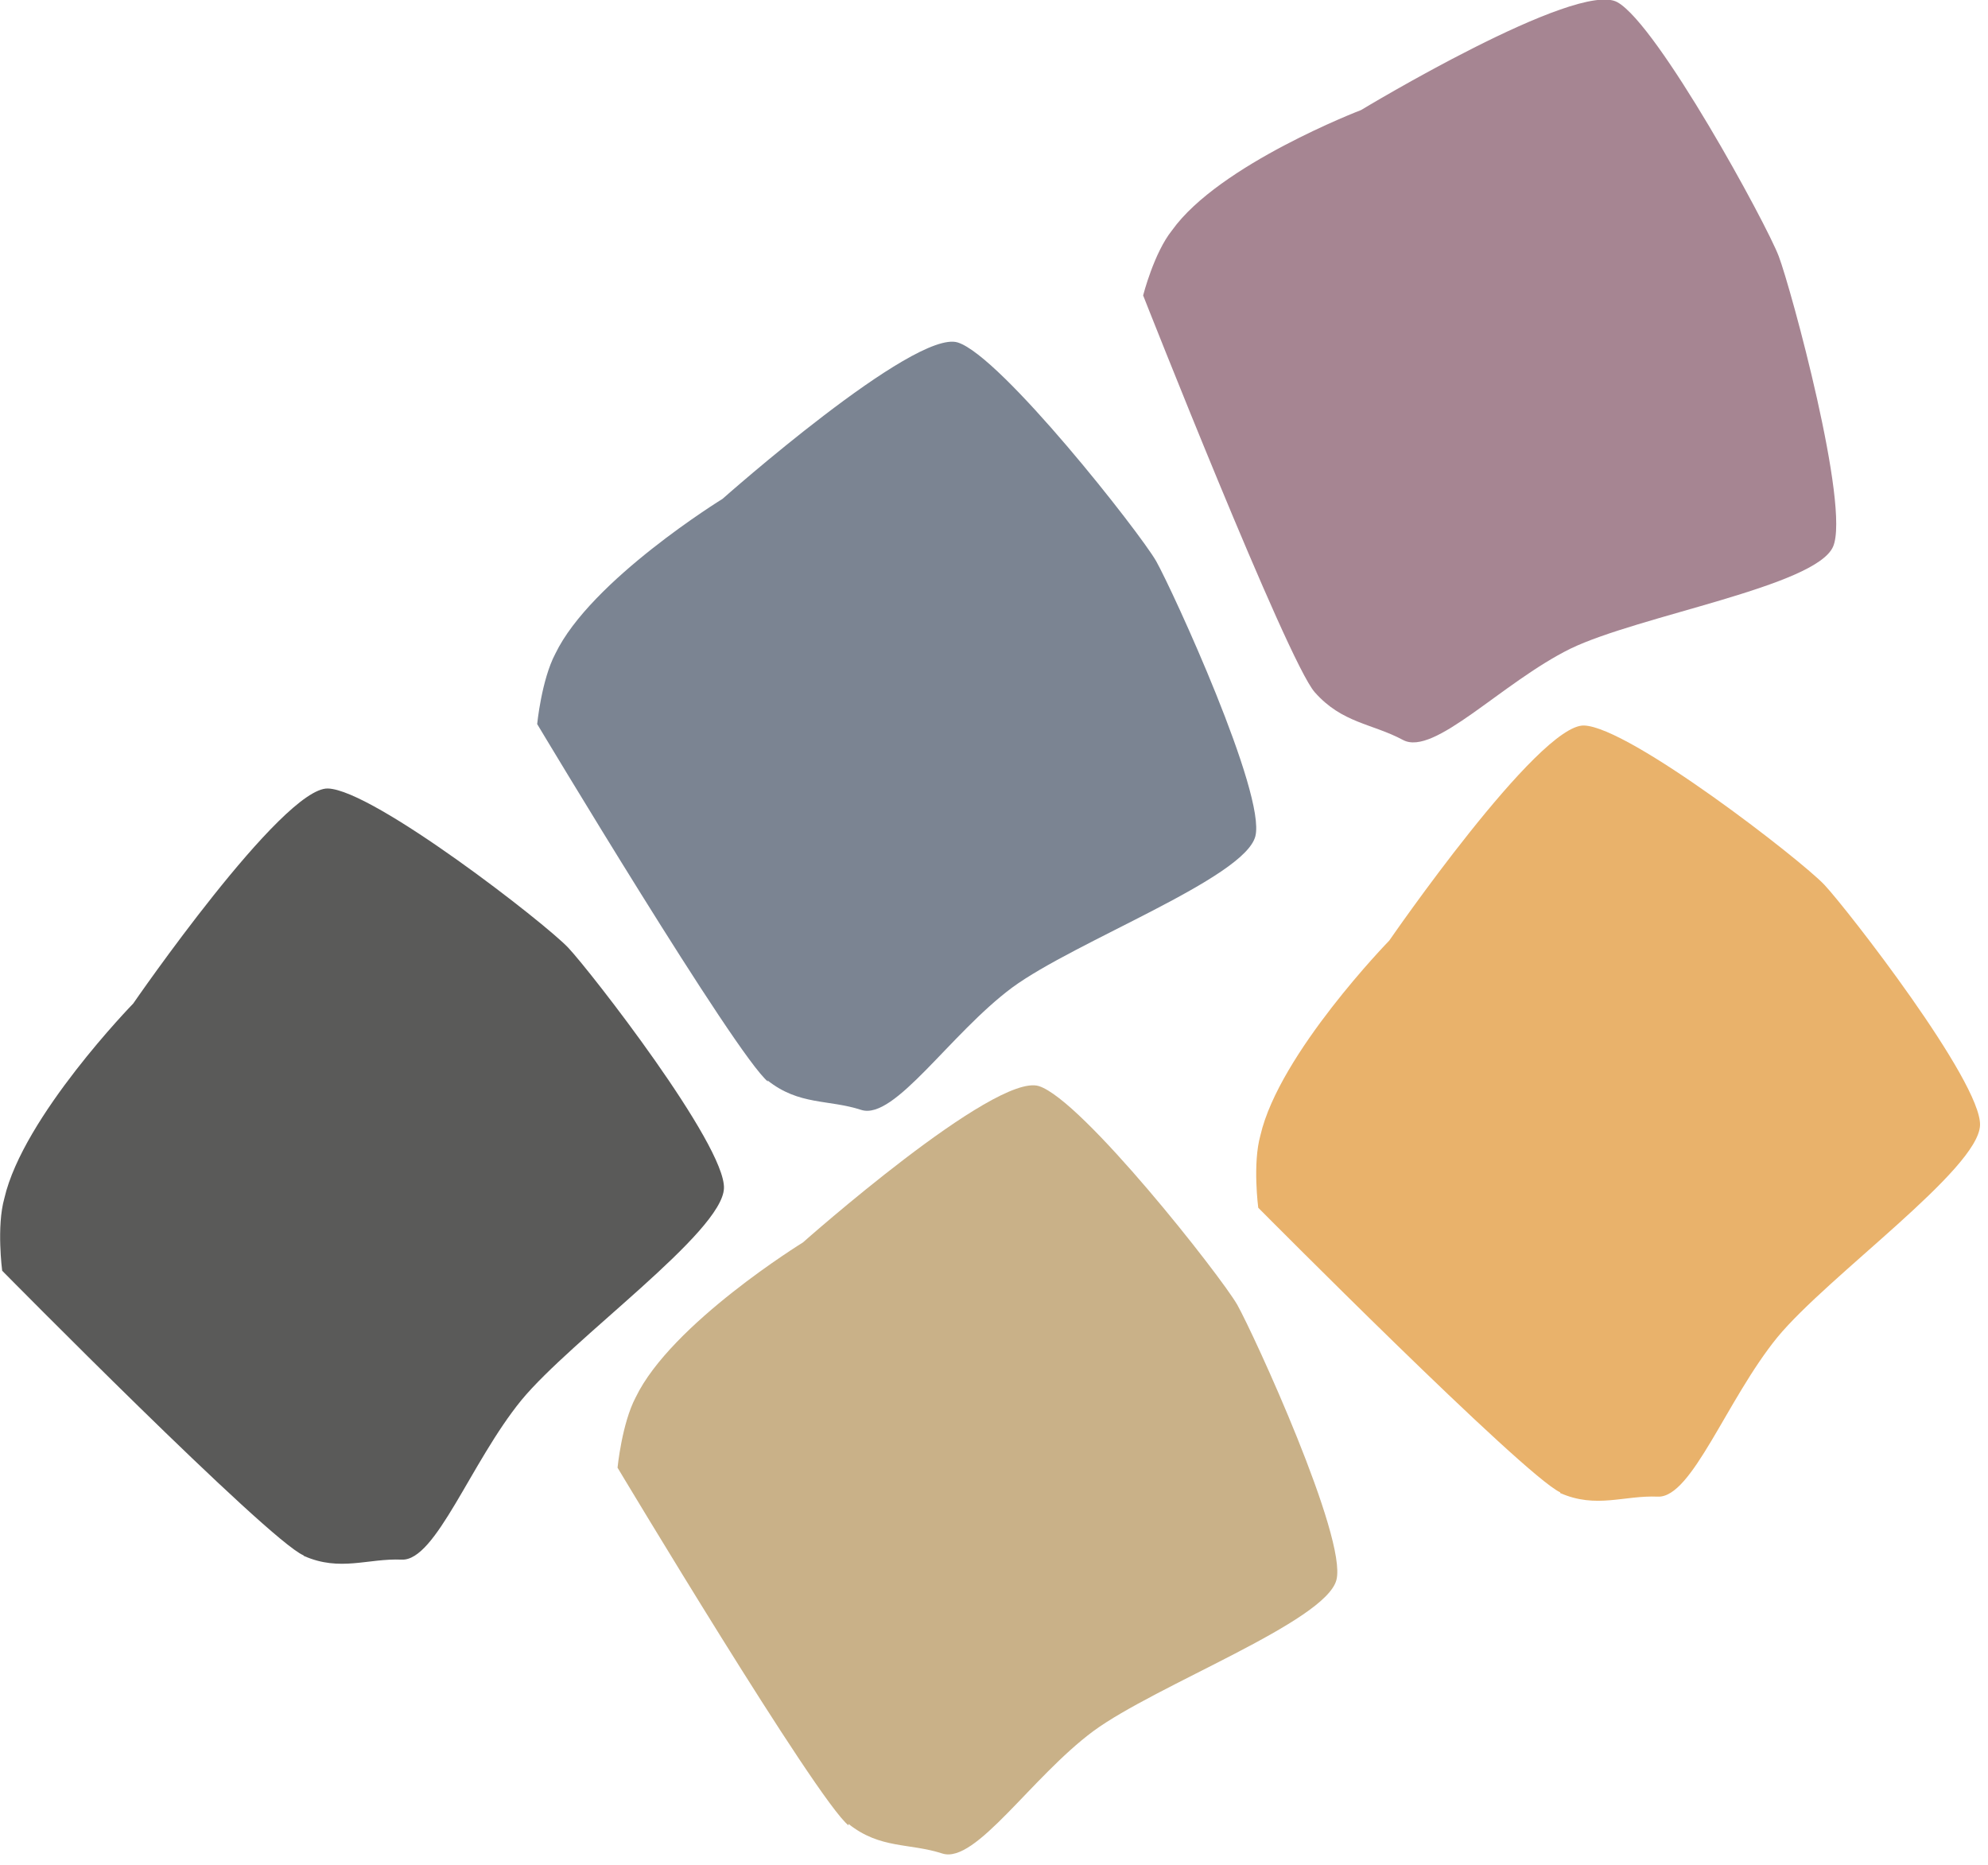 <svg xmlns="http://www.w3.org/2000/svg" id="Layer_1" viewBox="0 0 274.6 257.6"><path d="M41.9,214.8C36.9,212.6.3,175.5.3,175.5c0,0-.8-6.1.3-10,2.6-11.3,17.8-26.9,17.8-26.9,0,0,20.6-29.9,26.9-29.7,6.3.2,30,18.6,33.2,22,3.1,3.3,21.7,27.2,21.5,33.2-.2,6.1-21,20.8-28,29.3-7,8.6-11.8,22.2-16.5,22s-8.5,1.7-13.5-.5" fill="#5a5a59"></path><path d="M106.1,149.4c-4.4-3.5-31.9-49.4-31.9-49.4,0,0,.6-6.1,2.5-9.7,4.9-10.2,23.1-21.4,23.1-21.4,0,0,26.5-23.5,32.5-21.6,6,1.9,25.1,26.2,27.4,30.2,2.3,4.1,15.2,32.2,13.7,38s-24.9,14.5-33.6,20.9c-8.6,6.4-16.2,18.3-20.8,16.9-4.6-1.5-8.6-.6-13-4.1" fill="#7b8492"></path><path d="M181.6,95.6c-3.8-4.3-23.7-54.8-23.7-54.8,0,0,1.5-5.9,4-9,6.5-9.1,26.1-16.6,26.1-16.6,0,0,29.8-18,35.4-14.9,5.6,3.1,20.6,30.6,22.3,35.1,1.7,4.5,9.9,34.6,7.5,40.1s-26.8,9.5-36.3,14.1c-9.5,4.7-18.8,14.9-23.1,12.6s-8.4-2.3-12.2-6.6" fill="#a68592"></path><path d="M215.5,206.1c-5-2.3-41.7-39.3-41.7-39.3,0,0-.8-6.1.3-10,2.6-11.3,17.8-26.9,17.8-26.9,0,0,20.6-29.9,26.9-29.7,6.3.2,30,18.6,33.2,22,3.1,3.3,21.7,27.2,21.5,33.2-.2,6.1-21,20.8-28,29.3-7,8.6-11.8,22.2-16.5,22s-8.5,1.7-13.5-.5" fill="#e9b26b"></path><path d="M117.2,252.1c-4.4-3.5-31.9-49.4-31.9-49.4,0,0,.6-6.1,2.5-9.7,4.9-10.2,23.1-21.4,23.1-21.4,0,0,26.5-23.5,32.6-21.6,6,1.9,25.1,26.2,27.4,30.2,2.3,4.1,15.2,32.2,13.7,38s-24.9,14.5-33.6,20.9c-8.6,6.4-16.2,18.3-20.8,16.9-4.6-1.5-8.6-.6-13-4.1" fill="#c9b188"></path></svg>